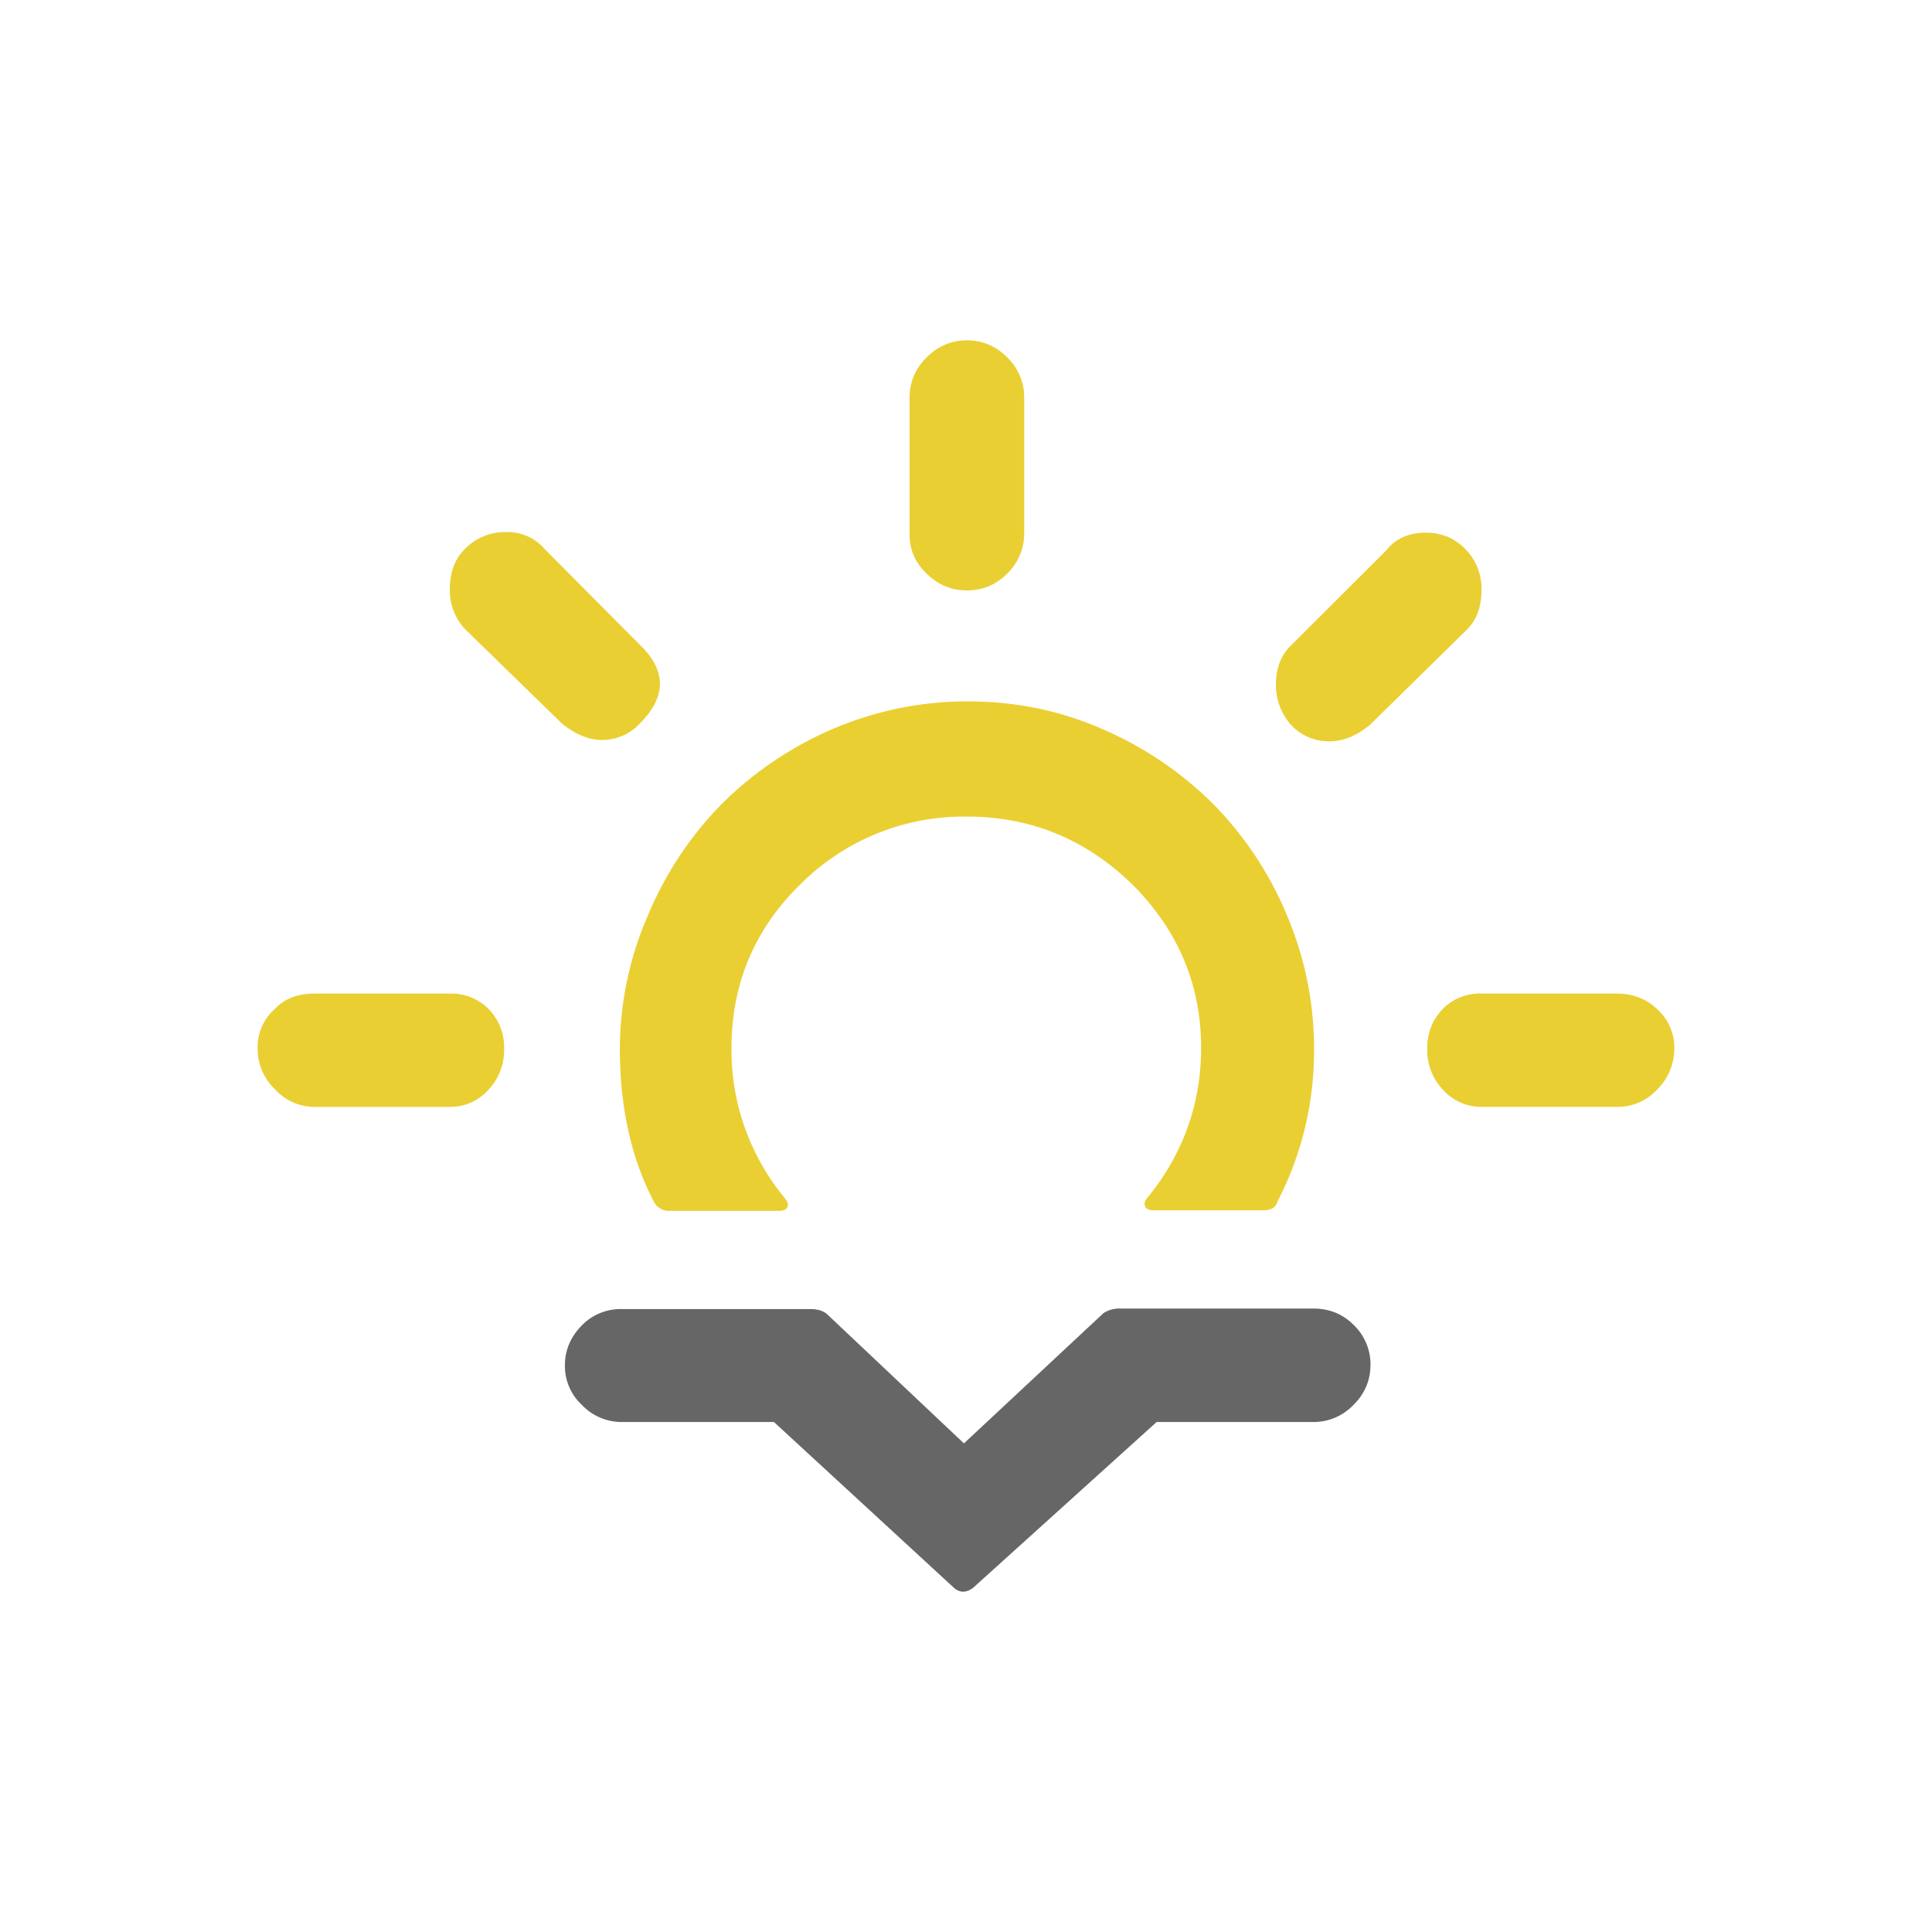 <svg xmlns="http://www.w3.org/2000/svg" viewBox="291.5 411.5 30 30" preserveAspectRatio="xMidYMid meet"><path fill="#EACF32" d="M295.5 427.78a.79.79 0 01.272-.617c.154-.163.363-.235.617-.235h2.096a.82.82 0 01.607.244.854.854 0 01.236.608.9.9 0 01-.246.645.795.795 0 01-.598.263h-2.087a.831.831 0 01-.625-.271.875.875 0 01-.272-.637zm2.985-7.131c0-.253.072-.462.227-.617a.864.864 0 01.635-.27.76.76 0 01.617.27l1.47 1.479c.417.402.417.809 0 1.225a.795.795 0 01-.59.254c-.2 0-.399-.081-.617-.254l-1.506-1.467a.877.877 0 01-.236-.62z"/><path fill="#666" d="M300.272 432.699c0-.236.09-.446.272-.628a.843.843 0 01.617-.244h2.92c.1 0 .181.018.254.072l2.133 2.014 2.167-2.023a.453.453 0 01.263-.071h2.994c.245 0 .454.081.626.253a.848.848 0 01.263.617c0 .247-.09.453-.263.625a.854.854 0 01-.626.267h-2.432l-2.848 2.573c-.109.082-.208.082-.301 0l-2.793-2.573h-2.358a.852.852 0 01-.626-.267.821.821 0 01-.262-.615z"/><path fill="#EACF32" d="M301.125 427.78c0 .901.172 1.697.527 2.377a.257.257 0 00.245.145h1.696c.073 0 .118-.018.136-.063.018-.045-.009-.096-.063-.16a3.606 3.606 0 01-.808-2.298c0-.998.354-1.849 1.07-2.549a3.587 3.587 0 012.586-1.052c.998 0 1.851.355 2.567 1.052.707.707 1.07 1.551 1.07 2.54 0 .853-.272 1.624-.808 2.295-.063.063-.081.119-.063.163.019.046.063.063.137.063h1.706c.117 0 .189-.043.218-.145a5.063 5.063 0 00.563-2.377c0-.717-.146-1.415-.428-2.076a5.418 5.418 0 00-1.152-1.725 5.55 5.55 0 00-1.715-1.153c-.663-.29-1.361-.426-2.087-.426s-1.424.146-2.087.426a5.558 5.558 0 00-1.714 1.153 5.456 5.456 0 00-1.152 1.725 5.217 5.217 0 00-.444 2.085zm4.499-7.992v-2.114c0-.244.091-.453.265-.625.173-.173.38-.264.625-.264s.454.091.626.264a.858.858 0 01.264.625v2.105a.87.87 0 01-.264.628c-.172.172-.381.261-.626.261s-.452-.089-.625-.261a.81.81 0 01-.265-.619zm5.688 2.341c0-.255.083-.463.236-.608l1.479-1.476c.145-.185.354-.274.617-.274.244 0 .453.09.617.262a.88.88 0 01.244.627c0 .254-.072.463-.227.617l-1.506 1.479c-.209.172-.417.255-.626.255a.793.793 0 01-.599-.255.931.931 0 01-.235-.627zm2.35 5.651c0-.244.082-.444.236-.608a.806.806 0 01.607-.244h2.105c.244 0 .453.081.625.244a.804.804 0 01.264.608.895.895 0 01-.264.636.831.831 0 01-.625.271h-2.105a.798.798 0 01-.598-.263.899.899 0 01-.245-.644z"/></svg>